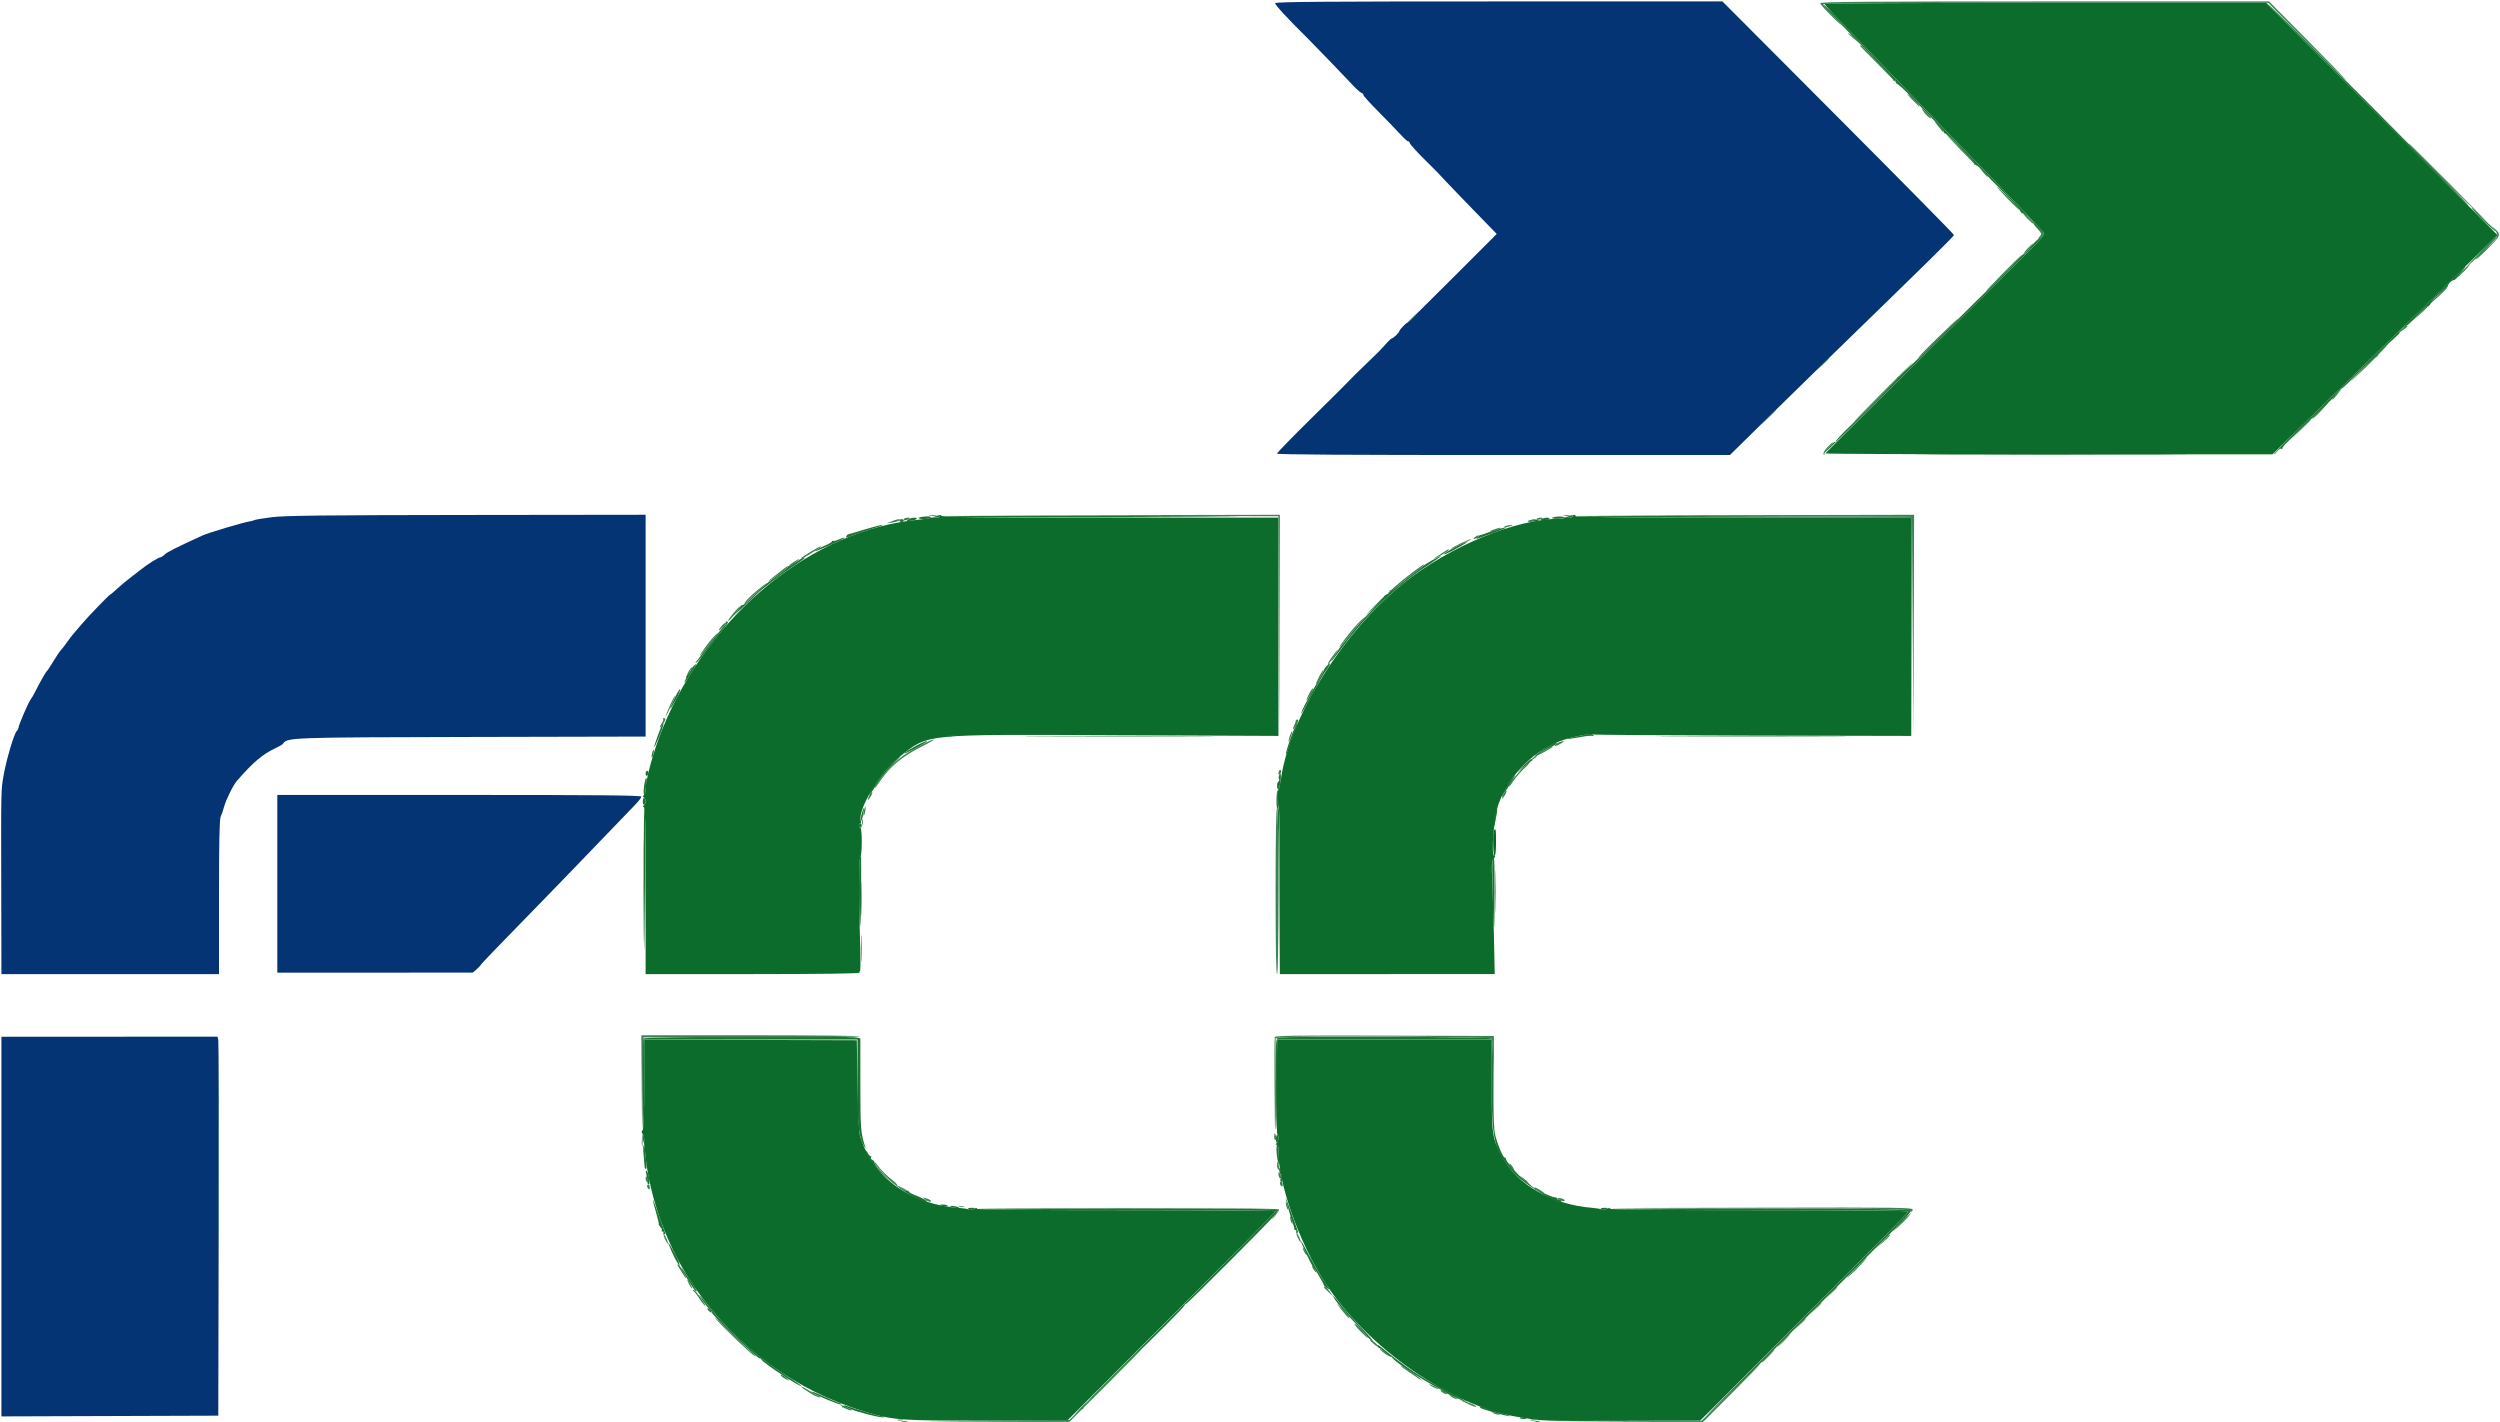 <svg id="svg" version="1.1" xmlns="http://www.w3.org/2000/svg" xmlns:xlink="http://www.w3.org/1999/xlink" width="400" height="227.5" viewBox="0, 0, 400,227.5"><g id="svgg"><path id="path0" d="M204.037 0.512 C 203.958 0.744,206.036 2.997,209.283 6.197 C 210.201 7.103,214.433 11.494,216.650 13.842 C 217.110 14.329,217.648 14.790,217.846 14.866 C 218.045 14.942,218.180 15.092,218.148 15.199 C 218.115 15.306,219.215 16.524,220.592 17.905 C 221.968 19.287,223.566 20.941,224.142 21.580 C 224.719 22.220,225.247 22.687,225.316 22.617 C 225.385 22.548,225.502 22.681,225.575 22.912 C 225.649 23.143,226.785 24.393,228.099 25.689 C 229.414 26.984,230.489 28.073,230.489 28.107 C 230.489 28.160,236.053 33.939,238.682 36.616 L 239.479 37.429 232.370 44.539 C 228.460 48.450,225.214 51.650,225.155 51.650 C 224.976 51.650,223.891 52.796,223.891 52.985 C 223.891 53.203,222.901 54.152,222.675 54.152 C 222.585 54.152,222.182 54.527,221.779 54.985 C 220.856 56.034,220.539 56.353,218.187 58.608 C 217.132 59.619,216.064 60.677,215.813 60.959 C 215.563 61.240,212.875 63.915,209.841 66.903 C 206.806 69.890,204.323 72.442,204.323 72.572 C 204.323 72.737,215.530 72.809,240.557 72.805 L 276.792 72.801 281.352 68.312 C 283.861 65.843,288.007 61.786,290.567 59.296 C 310.004 40.394,312.628 37.812,312.628 37.589 C 312.628 37.476,304.295 29.024,294.109 18.806 L 275.591 0.228 239.862 0.228 C 211.482 0.228,204.114 0.286,204.037 0.512 M43.572 82.742 C 42.196 82.914,40.916 83.123,40.728 83.206 C 40.540 83.290,40.233 83.380,40.046 83.407 C 38.947 83.564,33.364 85.230,32.309 85.715 C 27.997 87.698,26.818 88.293,26.363 88.717 C 26.082 88.978,25.741 89.192,25.604 89.192 C 25.339 89.192,23.401 90.411,22.639 91.057 C 22.389 91.269,21.649 91.838,20.996 92.322 C 20.342 92.806,19.350 93.631,18.791 94.155 C 18.232 94.679,17.722 95.108,17.659 95.108 C 17.508 95.108,13.897 98.855,13.053 99.886 C 12.695 100.324,12.168 100.939,11.883 101.251 C 11.598 101.564,11.086 102.226,10.745 102.723 C 10.404 103.219,9.965 103.789,9.769 103.989 C 9.573 104.189,9.016 105.012,8.531 105.817 C 8.047 106.622,7.578 107.332,7.489 107.395 C 7.320 107.514,6.400 109.135,5.616 110.694 C 5.364 111.195,5.035 111.758,4.884 111.945 C 4.550 112.361,2.958 116.070,2.958 116.432 C 2.958 116.575,2.821 116.828,2.654 116.995 C 2.245 117.404,1.006 121.607,0.587 124.005 C 0.156 126.475,0.166 126.002,0.199 142.150 L 0.228 155.859 17.634 155.859 L 35.040 155.859 35.040 143.587 C 35.040 134.758,35.114 131.135,35.305 130.675 C 35.619 129.917,35.596 129.984,35.835 129.130 C 36.187 127.875,37.303 125.629,37.937 124.901 C 40.485 121.976,42.022 120.670,44.022 119.731 C 44.645 119.439,45.208 119.114,45.274 119.010 C 45.912 117.993,46.267 117.981,75.597 117.914 L 103.299 117.851 103.299 100.106 L 103.299 82.361 74.687 82.396 C 51.968 82.423,45.560 82.494,43.572 82.742 M44.369 141.411 L 44.369 155.631 60.011 155.624 L 75.654 155.617 76.280 155.066 C 76.624 154.763,76.906 154.464,76.906 154.401 C 76.906 154.300,79.885 151.207,87.031 143.890 C 88.282 142.609,90.228 140.602,91.354 139.430 C 94.953 135.685,100.582 129.840,101.616 128.774 C 102.166 128.207,102.617 127.618,102.617 127.466 C 102.617 127.251,96.177 127.190,73.493 127.190 L 44.369 127.190 44.369 141.411 M0.228 196.253 L 0.228 226.624 17.577 226.566 L 34.926 226.507 34.988 196.701 C 35.023 180.307,34.995 166.663,34.927 166.380 L 34.802 165.865 17.515 165.873 L 0.228 165.881 0.228 196.253 " stroke="none" fill="#043474" fill-rule="evenodd"></path><path id="path1" d="M291.923 0.610 C 291.923 0.772,293.413 2.352,298.966 8.077 C 300.786 9.954,304.938 14.255,308.191 17.634 C 311.445 21.013,314.670 24.352,315.358 25.054 C 319.621 29.405,326.670 36.768,326.937 37.146 C 327.231 37.564,326.919 37.925,322.386 42.406 C 311.384 53.284,292.151 72.397,292.062 72.542 C 292.009 72.627,308.082 72.696,327.780 72.696 L 363.594 72.696 367.203 69.170 C 369.188 67.230,374.077 62.469,378.068 58.590 C 382.059 54.712,387.321 49.590,389.761 47.208 C 392.201 44.827,395.414 41.694,396.900 40.246 L 399.602 37.614 381.101 19.034 L 362.601 0.455 327.262 0.455 C 307.825 0.455,291.923 0.525,291.923 0.610 M150.398 82.565 C 150.398 82.742,150.154 82.836,149.772 82.806 C 149.428 82.778,148.993 82.814,148.805 82.884 C 148.618 82.954,147.799 83.074,146.985 83.150 C 130.054 84.730,113.582 98.144,106.039 116.495 C 104.564 120.083,103.229 124.960,103.268 126.614 C 103.274 126.861,103.155 127.150,103.004 127.257 C 102.792 127.408,102.794 127.478,103.015 127.568 C 103.384 127.717,103.384 128.705,103.015 128.878 C 102.787 128.984,102.787 129.037,103.015 129.143 C 103.238 129.247,103.299 132.157,103.299 142.570 L 103.299 155.864 120.488 155.856 C 131.600 155.851,137.628 155.769,137.539 155.626 C 137.464 155.504,137.485 155.404,137.586 155.404 C 137.687 155.404,137.705 153.536,137.626 151.252 C 137.389 144.428,137.405 137.243,137.656 137.088 C 137.783 137.009,137.884 135.948,137.884 134.685 C 137.884 133.329,137.793 132.423,137.656 132.423 C 137.531 132.423,137.429 132.270,137.429 132.082 C 137.429 131.894,137.528 131.741,137.649 131.741 C 137.771 131.741,137.812 131.589,137.740 131.404 C 137.095 129.722,140.776 123.564,143.892 121.113 C 148.656 117.365,147.342 117.497,178.555 117.634 L 204.551 117.747 204.551 100.284 L 204.551 82.821 177.747 82.821 C 157.204 82.821,150.880 82.758,150.671 82.548 C 150.459 82.336,150.398 82.340,150.398 82.565 M251.650 82.620 C 251.650 82.772,251.377 82.833,250.967 82.773 C 250.592 82.718,250.284 82.747,250.284 82.838 C 250.284 82.929,249.947 83.003,249.535 83.003 C 242.574 83.003,231.967 87.380,224.594 93.295 C 214.988 101.000,206.505 114.459,204.986 124.403 C 204.828 125.435,204.640 126.280,204.568 126.280 C 204.380 126.280,204.428 129.191,204.619 129.382 C 204.706 129.469,204.778 135.464,204.778 142.703 L 204.778 155.864 221.967 155.856 L 239.156 155.848 239.042 150.336 C 238.979 147.304,238.857 143.233,238.771 141.289 C 238.631 138.124,238.656 137.713,239.005 137.364 C 239.239 137.131,239.287 136.974,239.126 136.974 C 238.505 136.974,239.004 130.704,239.796 128.557 C 241.535 123.845,245.699 119.794,250.296 118.344 C 252.046 117.792,254.534 117.334,254.821 117.511 C 254.933 117.581,266.450 117.662,280.414 117.693 L 305.802 117.747 305.802 100.284 L 305.802 82.821 278.953 82.821 C 261.206 82.821,252.105 82.744,252.105 82.594 C 252.105 82.469,252.002 82.366,251.877 82.366 C 251.752 82.366,251.650 82.480,251.650 82.620 M103.072 173.451 C 103.072 178.539,102.997 180.644,102.808 180.832 C 102.609 181.032,102.613 181.178,102.827 181.435 C 102.982 181.622,103.089 182.061,103.066 182.412 C 103.043 182.762,103.044 183.100,103.070 183.163 C 103.096 183.225,103.158 183.737,103.208 184.300 C 103.867 191.734,106.936 200.014,111.347 206.257 C 118.007 215.683,127.443 222.550,138.227 225.821 C 142.929 227.247,143.796 227.312,158.020 227.304 L 170.762 227.297 187.429 210.635 C 196.596 201.470,204.096 193.895,204.096 193.800 C 204.096 193.706,193.345 193.629,180.205 193.629 C 163.888 193.629,156.314 193.554,156.314 193.394 C 156.314 193.237,156.156 193.243,155.841 193.411 C 155.581 193.550,155.197 193.594,154.988 193.507 C 154.779 193.421,154.198 193.324,153.697 193.292 C 145.778 192.780,139.796 188.540,137.638 181.911 C 137.433 181.280,137.303 178.767,137.215 173.720 L 137.088 166.439 120.080 166.386 L 103.072 166.334 103.072 173.451 M204.278 173.894 C 204.240 178.053,204.286 181.490,204.380 181.532 C 204.649 181.652,204.579 182.588,204.278 182.890 C 204.065 183.102,204.066 183.163,204.281 183.163 C 204.436 183.163,204.550 183.439,204.539 183.788 C 204.384 188.971,207.766 198.671,212.014 205.227 C 218.774 215.660,232.171 224.984,242.890 226.718 C 247.146 227.407,246.149 227.371,260.303 227.334 L 272.028 227.304 288.687 210.696 C 297.850 201.561,305.347 193.984,305.347 193.858 C 305.347 193.706,297.389 193.629,281.583 193.629 C 265.944 193.629,257.772 193.551,257.679 193.401 C 257.586 193.250,257.382 193.256,257.079 193.418 C 256.826 193.554,256.449 193.592,256.239 193.503 C 256.030 193.414,255.425 193.308,254.894 193.268 C 248.369 192.772,242.738 189.585,240.311 185.015 C 238.735 182.048,238.680 181.664,238.680 173.616 L 238.680 166.331 221.513 166.331 L 204.346 166.331 204.278 173.894 " stroke="none" fill="#0c6c2b" fill-rule="evenodd"></path><path id="path2" d="M310.392 72.753 C 320.112 72.786,336.084 72.786,345.887 72.753 C 355.689 72.720,347.736 72.693,328.214 72.693 C 308.692 72.693,300.672 72.720,310.392 72.753 M166.382 117.804 C 173.359 117.838,184.775 117.838,191.752 117.804 C 198.729 117.771,193.020 117.744,179.067 117.744 C 165.114 117.744,159.406 117.771,166.382 117.804 M267.879 117.804 C 274.865 117.838,286.230 117.838,293.135 117.804 C 300.039 117.771,294.323 117.744,280.432 117.744 C 266.542 117.744,260.892 117.771,267.879 117.804 M239.060 132.802 C 238.811 133.051,238.883 136.974,239.135 136.974 C 239.271 136.974,239.363 136.102,239.363 134.812 C 239.363 132.650,239.343 132.519,239.060 132.802 M137.748 151.763 C 137.748 153.703,137.783 154.497,137.826 153.527 C 137.868 152.557,137.868 150.970,137.826 150.000 C 137.783 149.030,137.748 149.824,137.748 151.763 " stroke="none" fill="#0c6424" fill-rule="evenodd"></path><path id="path3" d="M291.695 0.706 C 291.695 0.824,292.181 1.420,292.776 2.031 C 299.534 8.978,302.948 12.597,302.901 12.766 C 302.870 12.878,302.972 12.944,303.129 12.912 C 303.285 12.881,303.387 12.984,303.356 13.140 C 303.325 13.296,303.379 13.399,303.476 13.367 C 303.573 13.336,304.349 14.027,305.201 14.903 C 306.052 15.779,307.713 17.482,308.892 18.687 C 310.071 19.891,311.035 20.992,311.035 21.133 C 311.035 21.273,311.112 21.367,311.206 21.342 C 311.502 21.263,316.055 26.075,315.873 26.275 C 315.778 26.381,315.807 26.406,315.938 26.332 C 316.069 26.257,316.581 26.643,317.075 27.188 C 317.570 27.733,319.125 29.330,320.531 30.737 C 321.937 32.143,323.147 33.482,323.220 33.712 C 323.293 33.942,323.479 34.130,323.634 34.130 C 323.925 34.130,325.370 35.509,325.370 35.787 C 325.370 35.873,325.754 36.308,326.223 36.754 C 327.024 37.515,327.050 37.581,326.648 37.838 C 326.040 38.226,325.272 38.995,324.557 39.933 C 324.218 40.377,323.893 40.693,323.835 40.635 C 323.777 40.576,323.254 41.066,322.672 41.722 C 322.091 42.378,320.660 43.831,319.493 44.950 C 318.325 46.069,314.336 50.006,310.629 53.697 C 306.921 57.389,303.806 60.384,303.707 60.353 C 303.608 60.321,303.552 60.374,303.584 60.470 C 303.640 60.640,299.965 64.373,295.838 68.338 C 294.686 69.445,293.743 70.461,293.743 70.595 C 293.743 70.728,293.683 70.779,293.611 70.706 C 293.472 70.567,291.923 72.177,291.923 72.460 C 291.923 72.550,297.682 66.907,304.721 59.920 C 311.761 52.933,319.710 45.052,322.386 42.406 C 326.919 37.925,327.231 37.564,326.937 37.146 C 326.670 36.768,319.621 29.405,315.358 25.054 C 314.670 24.352,311.445 21.013,308.191 17.634 C 304.938 14.255,300.784 9.954,298.961 8.077 C 297.138 6.200,294.757 3.726,293.671 2.578 C 292.584 1.431,291.695 0.589,291.695 0.706 M375.535 13.481 C 390.453 28.509,394.994 33.027,394.994 32.839 C 394.994 32.558,362.993 0.455,362.712 0.455 C 362.653 0.455,368.423 6.317,375.535 13.481 M396.416 34.371 C 397.995 35.993,399.817 37.608,399.090 36.742 C 398.777 36.370,398.400 35.987,398.253 35.891 C 398.105 35.796,397.448 35.156,396.792 34.469 C 396.136 33.782,395.531 33.220,395.447 33.220 C 395.363 33.220,395.799 33.738,396.416 34.371 M397.156 40.046 C 395.784 41.422,394.727 42.548,394.807 42.548 C 394.966 42.548,399.005 38.597,399.517 37.941 C 400.201 37.065,399.536 37.658,397.156 40.046 M389.874 47.044 C 387.370 49.515,383.216 53.584,380.642 56.086 C 378.068 58.589,373.230 63.295,369.892 66.543 C 366.554 69.791,363.823 72.543,363.823 72.660 C 363.823 72.776,364.036 72.601,364.296 72.270 C 364.556 71.939,364.863 71.726,364.978 71.797 C 365.094 71.869,365.188 71.838,365.188 71.729 C 365.188 71.620,365.380 71.332,365.616 71.090 C 365.962 70.733,371.770 65.133,372.871 64.095 C 373.029 63.945,373.478 63.435,373.868 62.962 C 374.258 62.488,374.615 62.139,374.662 62.185 C 374.708 62.232,375.939 61.062,377.398 59.585 C 378.856 58.109,380.161 56.964,380.298 57.042 C 380.434 57.120,380.470 57.099,380.376 56.996 C 380.213 56.816,381.059 55.922,383.124 54.096 C 383.654 53.626,384.016 53.242,383.927 53.242 C 383.838 53.242,384.006 52.986,384.300 52.673 C 384.594 52.361,384.931 52.105,385.048 52.105 C 385.166 52.105,385.925 51.388,386.737 50.512 C 387.548 49.636,388.300 48.974,388.408 49.040 C 388.516 49.107,388.762 48.857,388.954 48.485 C 389.146 48.113,389.877 47.342,390.577 46.771 C 391.278 46.201,391.774 45.734,391.681 45.734 C 391.587 45.734,391.696 45.529,391.923 45.279 C 392.149 45.028,392.453 44.824,392.598 44.824 C 392.830 44.824,393.196 44.414,394.268 42.954 C 394.849 42.161,394.373 42.605,389.874 47.044 M149.716 82.594 L 149.147 82.776 149.772 82.799 C 150.117 82.811,150.398 82.719,150.398 82.594 C 150.398 82.469,150.373 82.377,150.341 82.389 C 150.310 82.401,150.028 82.494,149.716 82.594 M150.775 82.651 C 150.833 82.745,162.982 82.797,177.772 82.768 C 192.563 82.738,201.286 82.687,197.156 82.654 C 177.693 82.500,150.680 82.498,150.775 82.651 M250.967 82.594 L 250.398 82.776 251.024 82.799 C 251.368 82.811,251.650 82.719,251.650 82.594 C 251.650 82.469,251.624 82.377,251.593 82.389 C 251.561 82.401,251.280 82.494,250.967 82.594 M252.105 82.651 C 252.105 82.745,264.186 82.821,278.952 82.821 L 305.799 82.821 305.860 100.284 L 305.920 117.747 305.918 100.228 L 305.916 82.708 279.010 82.594 C 264.212 82.531,252.105 82.557,252.105 82.651 M146.985 82.878 C 146.985 83.142,148.759 83.080,148.926 82.811 C 149.022 82.655,148.712 82.596,148.029 82.640 C 147.455 82.677,146.985 82.784,146.985 82.878 M248.321 82.870 C 248.265 82.960,248.684 83.023,249.252 83.012 C 249.820 83.001,250.284 82.899,250.284 82.787 C 250.284 82.551,248.472 82.627,248.321 82.870 M145.299 83.120 C 144.940 83.382,144.990 83.406,145.713 83.322 C 146.165 83.269,146.591 83.135,146.659 83.024 C 146.854 82.709,145.755 82.786,145.299 83.120 M246.644 83.049 C 246.384 83.217,246.476 83.270,247.029 83.273 C 247.428 83.275,247.818 83.174,247.895 83.049 C 248.076 82.757,247.095 82.757,246.644 83.049 M143.914 83.276 C 143.836 83.402,143.990 83.504,144.255 83.504 C 144.520 83.504,144.673 83.402,144.596 83.276 C 144.519 83.151,144.365 83.049,144.255 83.049 C 144.144 83.049,143.991 83.151,143.914 83.276 M245.279 83.275 C 245.691 83.543,246.189 83.571,246.189 83.326 C 246.189 83.228,245.907 83.127,245.563 83.101 C 245.084 83.065,245.017 83.105,245.279 83.275 M138.339 84.715 C 137.025 85.119,135.850 85.465,135.728 85.484 C 135.495 85.519,135.252 86.007,135.467 86.007 C 135.536 86.007,136.129 85.795,136.785 85.536 C 137.442 85.278,138.802 84.822,139.808 84.525 C 140.815 84.227,141.433 83.982,141.183 83.982 C 140.933 83.981,139.653 84.311,138.339 84.715 M239.022 84.895 C 238.271 85.134,237.503 85.396,237.315 85.477 C 237.127 85.558,236.923 85.618,236.860 85.610 C 236.797 85.602,236.596 85.759,236.412 85.958 C 236.114 86.282,236.126 86.302,236.526 86.143 C 236.772 86.046,237.844 85.657,238.908 85.280 C 241.638 84.312,241.720 84.035,239.022 84.895 M134.130 86.345 C 133.754 86.510,133.370 86.598,133.276 86.540 C 133.183 86.482,133.106 86.525,133.106 86.634 C 133.106 86.744,132.549 87.064,131.869 87.346 C 131.189 87.628,130.512 88.004,130.363 88.183 C 130.155 88.434,134.727 86.425,135.135 86.086 C 135.341 85.914,134.776 86.060,134.130 86.345 M233.199 87.344 C 232.499 87.685,231.629 88.193,231.265 88.474 C 230.495 89.067,231.904 88.431,233.902 87.283 C 235.235 86.517,234.822 86.553,233.199 87.344 M229.124 89.658 C 228.436 90.035,227.770 90.468,227.645 90.621 C 227.520 90.774,226.906 91.252,226.280 91.683 C 225.654 92.114,224.589 92.955,223.912 93.551 C 223.235 94.148,222.580 94.573,222.455 94.495 C 222.330 94.418,222.292 94.458,222.370 94.585 C 222.448 94.711,222.259 94.929,221.950 95.070 C 221.641 95.211,221.387 95.405,221.387 95.501 C 221.386 95.598,220.439 96.657,219.282 97.855 C 218.125 99.054,216.752 100.599,216.232 101.289 C 215.711 101.979,215.143 102.688,214.969 102.865 C 214.650 103.189,213.430 104.947,213.088 105.575 C 212.755 106.186,213.303 105.530,214.797 103.527 C 218.694 98.304,223.530 93.673,228.441 90.462 C 230.998 88.790,231.249 88.495,229.124 89.658 M127.454 89.875 C 126.935 90.250,126.408 90.557,126.282 90.557 C 126.156 90.557,126.052 90.643,126.052 90.748 C 126.052 90.853,125.321 91.441,124.428 92.056 C 122.830 93.155,122.350 93.566,119.966 95.875 C 119.309 96.511,118.771 96.934,118.771 96.815 C 118.771 96.697,118.602 96.853,118.395 97.162 C 118.188 97.472,117.753 98.032,117.428 98.407 C 116.992 98.911,120.555 95.637,121.274 94.873 C 121.745 94.373,125.137 91.788,126.621 90.799 C 128.698 89.415,128.976 89.192,128.635 89.192 C 128.503 89.192,127.972 89.499,127.454 89.875 M116.145 99.643 C 116.217 99.759,116.177 99.916,116.056 99.991 C 115.754 100.177,113.358 103.160,112.393 104.551 C 111.959 105.176,111.502 105.764,111.377 105.855 C 111.227 105.966,111.229 106.024,111.385 106.026 C 111.514 106.028,112.156 105.280,112.812 104.364 C 113.467 103.447,114.562 102.040,115.246 101.235 C 116.509 99.750,116.687 99.431,116.255 99.431 C 116.123 99.431,116.073 99.526,116.145 99.643 M212.296 106.528 C 212.040 106.801,211.832 107.103,211.832 107.198 C 211.832 107.293,211.158 108.528,210.334 109.942 C 208.957 112.307,208.188 113.833,208.193 114.192 C 208.194 114.270,208.973 112.901,209.925 111.149 C 210.877 109.397,211.779 107.810,211.929 107.622 C 212.880 106.432,213.159 105.601,212.296 106.528 M110.938 106.615 C 110.741 106.811,110.580 107.048,110.580 107.141 C 110.580 107.233,110.371 107.533,110.116 107.807 C 109.861 108.081,109.711 108.305,109.783 108.305 C 109.855 108.305,109.804 108.510,109.670 108.760 C 109.278 109.493,109.583 109.282,110.083 108.476 C 110.335 108.069,110.753 107.403,111.012 106.997 C 111.525 106.192,111.498 106.054,110.938 106.615 M107.903 111.774 C 106.942 113.849,107.057 113.931,108.143 111.946 C 108.612 111.088,108.918 110.336,108.821 110.277 C 108.725 110.218,108.312 110.891,107.903 111.774 M207.381 115.539 C 207.473 115.701,207.401 116.059,207.222 116.335 C 206.834 116.933,205.599 120.578,205.738 120.717 C 205.791 120.770,206.019 120.226,206.245 119.508 C 206.471 118.790,206.901 117.647,207.201 116.968 C 207.614 116.034,207.682 115.673,207.480 115.489 C 207.286 115.310,207.259 115.324,207.381 115.539 M105.933 116.012 C 105.669 116.441,104.664 119.235,104.674 119.516 C 104.680 119.670,105.037 118.933,105.469 117.878 C 106.149 116.216,106.380 115.290,105.933 116.012 M151.877 117.634 L 151.195 117.807 151.877 117.818 C 152.253 117.824,152.765 117.741,153.015 117.634 L 153.470 117.438 153.015 117.449 C 152.765 117.455,152.253 117.538,151.877 117.634 M253.584 117.558 C 253.333 117.612,252.583 117.763,251.916 117.893 C 251.249 118.022,250.744 118.169,250.794 118.219 C 250.844 118.269,251.693 118.155,252.681 117.966 C 253.670 117.777,254.615 117.675,254.782 117.739 C 254.949 117.803,255.024 117.755,254.947 117.631 C 254.806 117.402,254.400 117.380,253.584 117.558 M146.535 119.348 C 145.725 119.785,144.906 120.303,144.715 120.500 C 144.394 120.831,146.985 119.527,148.003 118.845 C 148.873 118.261,147.991 118.564,146.535 119.348 M247.668 119.447 C 246.323 120.241,245.259 121.084,245.715 120.995 C 245.892 120.961,246.235 120.743,246.477 120.512 C 246.719 120.280,247.364 119.893,247.909 119.652 C 248.454 119.411,248.962 119.114,249.037 118.992 C 249.273 118.610,248.844 118.753,247.668 119.447 M104.339 120.494 C 104.256 120.828,104.231 121.144,104.285 121.198 C 104.338 121.251,104.451 121.023,104.534 120.689 C 104.618 120.356,104.643 120.039,104.589 119.985 C 104.535 119.932,104.423 120.161,104.339 120.494 M142.617 122.241 C 141.361 123.481,139.022 126.620,139.022 127.066 C 139.022 127.365,139.610 126.614,140.261 125.484 C 140.622 124.858,141.686 123.552,142.625 122.582 C 144.667 120.475,144.661 120.223,142.617 122.241 M243.668 122.582 C 242.502 123.800,242.491 123.821,243.473 122.970 C 244.045 122.475,244.704 121.961,244.939 121.827 C 245.189 121.684,245.270 121.523,245.134 121.439 C 245.006 121.360,244.346 121.874,243.668 122.582 M103.299 123.790 C 103.299 124.048,103.402 124.196,103.527 124.118 C 103.652 124.041,103.754 123.830,103.754 123.650 C 103.754 123.469,103.652 123.322,103.527 123.322 C 103.402 123.322,103.299 123.533,103.299 123.790 M204.650 124.075 C 204.573 124.274,204.572 124.538,204.648 124.661 C 204.724 124.783,204.682 124.948,204.554 125.026 C 204.272 125.200,204.244 126.280,204.521 126.280 C 204.630 126.280,204.789 125.756,204.874 125.116 C 205.029 123.948,204.910 123.396,204.650 124.075 M241.619 124.972 C 240.721 126.205,240.203 127.196,240.370 127.363 C 240.442 127.435,240.501 127.381,240.501 127.244 C 240.501 127.107,240.629 126.860,240.785 126.694 C 241.159 126.299,242.559 124.005,242.427 124.005 C 242.370 124.005,242.007 124.440,241.619 124.972 M103.197 124.945 C 102.953 126.007,102.911 127.190,103.117 127.190 C 103.233 127.190,103.305 127.011,103.276 126.792 C 103.248 126.573,103.305 126.005,103.403 125.530 C 103.595 124.599,103.403 124.052,103.197 124.945 M204.290 126.906 C 204.186 128.161,204.219 129.155,204.372 129.373 C 204.468 129.509,204.574 135.550,204.608 142.797 L 204.668 155.973 204.723 142.732 C 204.753 135.450,204.694 129.440,204.591 129.377 C 204.488 129.313,204.431 128.641,204.465 127.884 C 204.518 126.668,204.376 125.871,204.290 126.906 M102.844 128.214 C 102.844 128.527,102.947 128.783,103.072 128.783 C 103.197 128.783,103.299 128.527,103.299 128.214 C 103.299 127.901,103.197 127.645,103.072 127.645 C 102.947 127.645,102.844 127.901,102.844 128.214 M103.015 137.827 C 103.047 142.551,103.100 148.567,103.134 151.195 C 103.167 153.823,103.218 149.957,103.247 142.605 C 103.276 135.253,103.222 129.238,103.129 129.238 C 103.035 129.238,102.984 133.103,103.015 137.827 M137.886 130.142 C 137.745 130.664,137.672 131.212,137.723 131.359 C 137.774 131.506,137.926 131.116,138.061 130.492 C 138.364 129.095,138.236 128.841,137.886 130.142 M239.268 130.091 C 239.014 131.309,238.866 132.535,238.988 132.416 C 239.056 132.350,239.170 131.940,239.241 131.506 C 239.312 131.072,239.428 130.435,239.499 130.091 C 239.569 129.747,239.575 129.465,239.513 129.465 C 239.450 129.465,239.340 129.747,239.268 130.091 M137.429 132.082 C 137.429 132.270,137.531 132.423,137.656 132.423 C 137.782 132.423,137.884 132.270,137.884 132.082 C 137.884 131.894,137.782 131.741,137.656 131.741 C 137.531 131.741,137.429 131.894,137.429 132.082 M137.581 137.126 C 137.370 137.336,137.389 148.072,137.600 148.200 C 137.693 148.257,137.779 145.755,137.789 142.639 C 137.799 139.523,137.791 136.974,137.770 136.974 C 137.749 136.974,137.664 137.042,137.581 137.126 M238.805 137.597 C 238.655 137.987,238.888 148.148,239.051 148.331 C 239.098 148.384,239.135 145.901,239.135 142.814 C 239.135 137.284,239.106 136.813,238.805 137.597 M102.955 166.155 C 102.775 166.652,102.723 180.849,102.901 180.739 C 102.995 180.681,103.072 177.414,103.072 173.479 L 103.072 166.325 120.137 166.325 L 137.201 166.325 137.201 173.175 C 137.201 180.252,137.368 181.862,138.259 183.384 C 138.469 183.743,138.538 183.788,138.442 183.504 C 137.722 181.373,137.662 180.604,137.659 173.462 L 137.656 166.151 137.144 166.014 C 136.045 165.719,103.063 165.855,102.955 166.155 M204.500 166.026 C 204.141 166.120,204.102 166.745,204.045 173.487 C 204.010 177.533,204.059 180.797,204.152 180.739 C 204.246 180.681,204.323 177.414,204.323 173.479 L 204.323 166.325 221.502 166.325 L 238.680 166.325 238.680 173.614 C 238.680 182.576,239.067 184.138,242.139 187.585 C 243.997 189.670,250.677 193.592,249.713 192.033 C 249.635 191.906,249.475 191.860,249.359 191.932 C 249.242 192.004,249.147 191.955,249.147 191.822 C 249.147 191.690,249.003 191.581,248.827 191.581 C 248.285 191.581,245.568 190.278,245.068 189.778 C 244.809 189.519,244.519 189.280,244.425 189.249 C 244.332 189.218,244.283 189.108,244.317 189.005 C 244.352 188.902,244.288 188.874,244.177 188.943 C 243.893 189.118,240.956 185.930,240.956 185.448 C 240.956 185.317,240.866 185.210,240.756 185.210 C 240.482 185.210,239.590 183.090,239.225 181.570 C 239.010 180.678,238.922 178.323,238.916 173.367 C 238.910 168.274,238.835 166.343,238.635 166.143 C 238.368 165.877,205.499 165.764,204.500 166.026 M102.826 182.196 C 102.935 182.981,102.951 182.997,103.026 182.395 C 103.071 182.036,103.017 181.652,102.908 181.542 C 102.793 181.428,102.758 181.707,102.826 182.196 M204.145 182.257 C 204.135 182.634,204.221 182.884,204.338 182.812 C 204.603 182.648,204.620 181.570,204.358 181.570 C 204.252 181.570,204.156 181.879,204.145 182.257 M102.978 184.762 C 103.065 185.697,103.139 186.590,103.142 186.746 C 103.145 186.903,103.240 187.031,103.353 187.031 C 103.472 187.031,103.487 186.477,103.389 185.722 C 103.295 185.003,103.211 184.192,103.202 183.921 C 103.193 183.650,103.103 183.345,103.002 183.245 C 102.901 183.144,102.890 183.826,102.978 184.762 M204.257 184.430 C 204.308 185.128,204.448 185.921,204.569 186.194 C 204.729 186.557,204.753 186.385,204.658 185.552 C 204.586 184.926,204.535 184.133,204.543 183.788 C 204.551 183.444,204.469 183.163,204.361 183.163 C 204.252 183.163,204.206 183.733,204.257 184.430 M138.582 184.208 C 138.462 186.148,145.836 192.264,148.296 192.264 C 148.631 192.264,147.498 191.630,146.473 191.244 C 145.879 191.020,145.392 190.742,145.392 190.627 C 145.392 190.511,145.305 190.471,145.198 190.537 C 144.650 190.876,139.932 186.838,139.932 186.029 C 139.932 185.856,139.772 185.653,139.576 185.578 C 139.380 185.503,139.284 185.338,139.362 185.212 C 139.440 185.086,139.411 184.983,139.297 184.983 C 139.184 184.983,138.980 184.753,138.844 184.471 C 138.708 184.189,138.590 184.071,138.582 184.208 M204.669 187.283 C 204.800 187.963,205.006 188.118,205.006 187.537 C 205.006 187.273,204.909 186.998,204.790 186.924 C 204.670 186.850,204.617 187.010,204.669 187.283 M103.403 187.827 C 103.491 188.203,103.566 188.740,103.569 189.022 C 103.572 189.303,103.675 189.534,103.798 189.534 C 104.078 189.534,103.802 187.692,103.475 187.372 C 103.317 187.217,103.294 187.363,103.403 187.827 M204.937 188.485 C 204.844 188.722,204.821 188.970,204.887 189.035 C 205.094 189.243,205.277 188.903,205.190 188.471 C 205.110 188.075,205.098 188.075,204.937 188.485 M205.704 191.683 C 205.688 191.897,206.720 195.473,206.987 196.132 C 207.063 196.320,207.109 196.550,207.090 196.644 C 207.070 196.738,207.162 196.815,207.294 196.815 C 207.427 196.815,207.472 196.917,207.395 197.042 C 207.317 197.167,207.374 197.270,207.519 197.270 C 207.684 197.270,207.721 197.118,207.618 196.871 C 207.526 196.652,207.062 195.347,206.586 193.970 C 206.110 192.594,205.713 191.565,205.704 191.683 M104.445 191.934 C 104.440 192.066,104.681 193.013,104.979 194.039 C 105.277 195.065,105.466 195.904,105.399 195.904 C 105.332 195.904,105.446 196.092,105.654 196.321 C 105.861 196.550,105.962 196.806,105.878 196.890 C 105.795 196.974,105.852 197.042,106.005 197.042 C 106.158 197.042,106.221 197.144,106.143 197.270 C 106.066 197.395,106.122 197.497,106.268 197.497 C 106.433 197.497,106.470 197.347,106.365 197.099 C 106.272 196.880,105.804 195.575,105.325 194.198 C 104.845 192.821,104.449 191.803,104.445 191.934 M150.398 192.807 C 150.398 192.855,150.700 192.939,151.069 192.993 C 151.438 193.047,151.688 193.008,151.624 192.905 C 151.511 192.723,150.398 192.634,150.398 192.807 M152.010 193.028 C 152.062 193.072,152.463 193.174,152.901 193.255 C 153.461 193.358,153.596 193.335,153.356 193.177 C 153.048 192.975,151.784 192.835,152.010 193.028 M154.934 193.478 C 155.086 193.629,155.331 193.629,155.672 193.478 C 156.142 193.268,156.125 193.250,155.444 193.250 C 154.952 193.250,154.782 193.326,154.934 193.478 M156.314 193.458 C 156.314 193.552,167.065 193.629,180.205 193.629 C 193.345 193.629,204.096 193.706,204.096 193.799 C 204.096 193.893,196.596 201.493,187.429 210.689 C 178.262 219.885,171.280 226.922,171.913 226.327 C 172.546 225.732,173.152 225.324,173.258 225.421 C 173.365 225.518,173.388 225.486,173.310 225.349 C 173.179 225.118,174.541 223.582,174.759 223.716 C 174.813 223.750,174.835 223.737,174.807 223.689 C 174.764 223.613,181.185 217.203,183.080 215.431 C 183.438 215.096,183.834 214.709,183.959 214.573 C 184.084 214.436,185.390 213.136,186.860 211.683 C 188.330 210.230,189.534 208.952,189.534 208.843 C 189.534 208.735,189.625 208.646,189.737 208.646 C 189.964 208.646,203.223 195.365,204.056 194.303 C 204.453 193.797,204.510 193.600,204.284 193.515 C 203.788 193.329,156.314 193.273,156.314 193.458 M256.185 193.478 C 256.337 193.629,256.583 193.629,256.923 193.478 C 257.394 193.268,257.376 193.250,256.695 193.250 C 256.203 193.250,256.033 193.326,256.185 193.478 M257.714 193.458 C 257.772 193.552,268.513 193.629,281.583 193.629 C 297.389 193.629,305.347 193.706,305.347 193.858 C 305.347 193.984,297.847 201.579,288.680 210.736 C 279.514 219.892,272.474 226.982,273.038 226.491 C 274.080 225.581,281.318 218.562,281.775 218.018 C 281.912 217.853,282.415 217.341,282.893 216.880 C 284.392 215.430,302.655 197.166,304.266 195.505 C 305.111 194.634,305.802 193.805,305.802 193.663 C 305.802 193.473,299.464 193.390,281.705 193.347 C 268.452 193.314,257.656 193.365,257.714 193.458 M208.191 198.682 C 208.191 198.908,209.820 202.385,209.981 202.502 C 210.189 202.653,211.832 205.448,211.832 205.650 C 211.832 205.736,212.047 205.941,212.310 206.105 C 212.858 206.447,212.890 206.516,211.588 204.551 C 211.133 203.862,210.217 202.275,209.553 201.024 C 208.307 198.674,208.191 198.474,208.191 198.682 M106.994 199.090 C 107.552 200.599,108.408 202.266,108.677 202.370 C 108.867 202.442,108.606 201.758,108.053 200.736 C 107.111 198.992,106.750 198.432,106.994 199.090 M109.027 202.846 C 109.273 203.607,110.975 206.366,111.339 206.593 C 111.616 206.766,111.446 206.383,110.869 205.537 C 110.372 204.807,109.737 203.851,109.459 203.413 C 109.181 202.975,108.987 202.720,109.027 202.846 M112.415 208.077 C 112.835 208.703,113.388 209.391,113.643 209.606 C 113.898 209.820,114.023 210.000,113.920 210.004 C 113.523 210.020,121.057 217.292,121.471 217.292 C 121.601 217.292,121.789 217.431,121.889 217.600 C 122.208 218.139,128.044 221.975,128.242 221.777 C 128.289 221.730,127.380 221.096,126.223 220.367 C 121.462 217.370,116.686 213.118,113.313 208.874 C 111.779 206.943,111.467 206.666,112.415 208.077 M213.578 207.907 C 214.040 208.643,215.448 210.268,217.275 212.173 C 217.996 212.924,218.678 213.692,218.792 213.879 C 218.906 214.067,219.255 214.361,219.568 214.534 C 219.881 214.706,219.208 213.887,218.074 212.713 C 216.939 211.540,215.418 209.838,214.692 208.931 C 213.320 207.215,212.907 206.835,213.578 207.907 M220.383 215.325 C 220.462 215.531,220.611 215.700,220.713 215.700 C 220.816 215.700,221.266 216.045,221.713 216.466 C 222.160 216.887,222.529 217.169,222.533 217.092 C 222.537 217.014,222.722 217.168,222.943 217.433 C 223.463 218.055,226.853 220.306,229.242 221.615 C 230.270 222.179,231.252 222.749,231.425 222.884 C 231.777 223.156,234.526 224.351,234.770 224.337 C 234.856 224.332,233.493 223.588,231.741 222.684 C 227.460 220.474,225.184 218.966,220.984 215.555 C 220.479 215.145,220.285 215.071,220.383 215.325 M129.855 222.728 C 130.406 223.194,134.463 224.885,134.629 224.718 C 134.686 224.661,134.495 224.541,134.204 224.451 C 133.913 224.361,132.702 223.841,131.513 223.295 C 130.324 222.749,129.578 222.494,129.855 222.728 M134.800 225.048 C 134.690 225.227,134.723 225.268,134.894 225.162 C 135.040 225.072,135.491 225.163,135.895 225.365 C 136.866 225.849,141.006 226.913,141.361 226.770 C 141.523 226.704,141.479 226.650,141.253 226.639 C 140.905 226.623,136.254 225.265,135.347 224.915 C 135.141 224.835,134.895 224.895,134.800 225.048 M236.776 225.188 C 236.617 225.347,240.981 226.616,241.638 226.603 C 241.884 226.597,238.870 225.588,236.955 225.034 C 236.944 225.031,236.864 225.100,236.776 225.188 M243.198 226.906 C 243.312 227.021,243.648 227.077,243.944 227.030 C 244.400 226.958,244.368 226.926,243.736 226.822 C 243.284 226.747,243.071 226.780,243.198 226.906 M143.629 227.233 C 143.848 227.290,144.206 227.290,144.425 227.233 C 144.644 227.176,144.465 227.129,144.027 227.129 C 143.589 227.129,143.410 227.176,143.629 227.233 M244.881 227.233 C 245.100 227.290,245.458 227.290,245.677 227.233 C 245.896 227.176,245.717 227.129,245.279 227.129 C 244.841 227.129,244.662 227.176,244.881 227.233 " stroke="none" fill="#1c7334" fill-rule="evenodd"></path><path id="path4" d="M291.240 0.517 C 291.240 0.676,292.182 1.725,293.333 2.849 C 295.274 4.745,294.801 4.077,292.644 1.877 C 292.122 1.345,291.695 0.807,291.695 0.682 C 291.695 0.532,303.748 0.455,327.316 0.455 L 362.937 0.455 369.323 6.883 C 372.835 10.418,375.571 13.106,375.402 12.856 C 375.234 12.605,372.385 9.662,369.073 6.314 L 363.049 0.228 327.145 0.228 C 298.259 0.228,291.240 0.284,291.240 0.517 M295.677 5.378 C 295.802 5.488,296.262 5.884,296.700 6.259 L 297.496 6.940 296.928 6.293 C 296.615 5.937,296.155 5.541,295.904 5.412 C 295.654 5.283,295.552 5.268,295.677 5.378 M297.630 7.379 C 300.333 10.161,303.790 13.621,304.116 13.872 C 304.355 14.056,303.223 12.827,301.601 11.142 C 297.828 7.223,297.887 7.281,297.696 7.281 C 297.608 7.281,297.578 7.325,297.630 7.379 M305.907 15.896 C 306.528 16.539,307.069 17.065,307.109 17.065 C 307.331 17.065,306.099 15.671,305.493 15.238 C 304.989 14.878,305.112 15.072,305.907 15.896 M307.850 17.975 C 308.118 18.351,308.560 18.773,308.833 18.913 C 309.148 19.075,309.001 18.826,308.429 18.230 C 307.364 17.119,307.184 17.040,307.850 17.975 M310.100 20.193 C 310.510 20.725,310.892 21.160,310.949 21.160 C 311.170 21.160,310.589 20.334,309.988 19.795 C 309.402 19.270,309.411 19.300,310.100 20.193 M311.434 21.498 C 311.706 21.969,316.283 26.683,316.377 26.589 C 316.424 26.542,315.293 25.311,313.863 23.853 C 312.434 22.396,311.341 21.336,311.434 21.498 M385.457 23.088 C 386.021 23.728,397.805 35.497,398.110 35.726 C 398.336 35.894,395.604 33.096,392.038 29.507 C 388.472 25.917,385.511 22.981,385.458 22.981 C 385.405 22.981,385.405 23.029,385.457 23.088 M317.175 27.419 C 318.081 28.510,318.158 28.581,317.910 28.098 C 317.781 27.846,317.436 27.437,317.143 27.189 C 316.629 26.754,316.630 26.762,317.175 27.419 M319.688 30.142 C 321.334 31.993,323.416 34.050,323.148 33.561 C 323.010 33.311,321.949 32.184,320.790 31.058 C 319.631 29.932,319.135 29.520,319.688 30.142 M324.403 35.002 C 324.872 35.482,325.300 35.838,325.354 35.795 C 325.485 35.689,323.966 34.130,323.732 34.130 C 323.632 34.130,323.933 34.522,324.403 35.002 M326.107 36.757 C 326.702 37.417,326.712 37.469,326.335 37.864 C 325.955 38.261,325.960 38.267,326.451 38.016 C 327.126 37.671,327.100 37.524,326.223 36.732 L 325.484 36.064 326.107 36.757 M399.151 36.817 C 399.904 37.739,399.768 38.023,397.715 39.808 C 396.969 40.457,396.241 41.211,396.098 41.484 C 395.956 41.756,396.782 41.039,397.935 39.888 C 400.193 37.636,400.230 37.523,399.062 36.516 C 398.627 36.141,398.642 36.192,399.151 36.817 M324.463 39.701 C 324.040 40.137,323.747 40.546,323.811 40.611 C 323.876 40.675,324.258 40.318,324.660 39.818 C 325.561 38.697,325.481 38.650,324.463 39.701 M320.247 43.954 C 318.497 45.728,317.423 46.879,317.861 46.512 C 318.753 45.764,321.214 43.324,322.658 41.758 C 324.512 39.747,323.385 40.774,320.247 43.954 M394.613 42.719 C 394.008 43.277,393.073 44.369,393.201 44.369 C 393.259 44.369,393.759 43.908,394.312 43.345 C 395.280 42.359,395.500 41.901,394.613 42.719 M390.144 47.165 C 389.433 47.826,388.851 48.437,388.851 48.521 C 388.851 48.605,389.465 48.094,390.216 47.385 C 390.967 46.676,391.581 46.066,391.581 46.029 C 391.581 45.859,391.353 46.040,390.144 47.165 M387.023 50.209 L 385.779 51.498 387.085 50.379 C 388.186 49.435,388.627 48.919,388.331 48.919 C 388.296 48.919,387.707 49.499,387.023 50.209 M225.810 51.024 L 225.142 51.763 225.882 51.095 C 226.288 50.728,226.621 50.395,226.621 50.356 C 226.621 50.180,226.433 50.335,225.810 51.024 M309.656 54.401 C 307.724 56.290,306.553 57.526,307.053 57.147 C 307.992 56.438,313.515 50.967,313.293 50.967 C 313.224 50.967,311.587 52.512,309.656 54.401 M384.283 52.714 L 383.732 53.323 384.471 52.812 C 385.217 52.297,385.367 52.105,385.023 52.105 C 384.919 52.105,384.587 52.379,384.283 52.714 M378.385 58.638 C 376.445 60.602,375.571 61.548,376.443 60.740 C 379.359 58.040,382.278 55.057,381.996 55.065 C 381.949 55.066,380.324 56.674,378.385 58.638 M291.571 58.305 L 290.671 59.272 291.638 58.372 C 292.170 57.878,292.605 57.443,292.605 57.405 C 292.605 57.233,292.407 57.406,291.571 58.305 M300.569 63.415 C 297.628 66.381,295.939 68.151,296.815 67.350 C 298.813 65.521,306.244 58.020,306.056 58.022 C 305.979 58.023,303.510 60.450,300.569 63.415 M373.857 62.920 C 373.204 63.664,373.035 63.936,373.227 63.936 C 373.269 63.936,373.632 63.527,374.034 63.026 C 374.939 61.901,374.817 61.828,373.857 62.920 M371.149 65.642 C 370.455 66.330,369.933 66.937,369.988 66.992 C 370.043 67.047,370.663 66.484,371.367 65.742 C 372.975 64.044,372.828 63.976,371.149 65.642 M282.814 66.837 L 281.570 68.146 282.878 66.902 C 283.598 66.218,284.187 65.629,284.187 65.594 C 284.187 65.425,283.969 65.622,282.814 66.837 M368.026 68.771 L 366.439 70.421 368.089 68.834 C 369.621 67.361,369.842 67.122,369.675 67.122 C 369.641 67.122,368.898 67.864,368.026 68.771 M292.397 71.539 C 291.983 71.966,291.699 72.452,291.765 72.620 C 291.860 72.857,291.891 72.852,291.905 72.593 C 291.915 72.412,292.250 71.925,292.650 71.513 C 293.050 71.100,293.326 70.762,293.263 70.762 C 293.201 70.762,292.811 71.112,292.397 71.539 M148.749 82.527 C 149.030 82.581,149.491 82.581,149.772 82.527 C 150.054 82.473,149.824 82.428,149.261 82.428 C 148.697 82.428,148.467 82.473,148.749 82.527 M177.757 82.537 L 204.548 82.596 204.608 100.285 L 204.667 117.975 204.723 100.171 L 204.778 82.366 177.873 82.422 L 150.967 82.478 177.757 82.537 M250.230 82.527 C 250.513 82.582,250.923 82.580,251.140 82.523 C 251.358 82.466,251.126 82.421,250.626 82.424 C 250.125 82.426,249.947 82.473,250.230 82.527 M279.067 82.592 L 305.916 82.708 306.032 100.341 L 306.148 117.975 306.202 100.171 L 306.257 82.366 279.238 82.422 L 252.218 82.477 279.067 82.592 M144.596 83.049 C 144.417 83.339,144.944 83.339,145.392 83.049 C 145.670 82.870,145.641 82.828,145.235 82.825 C 144.961 82.823,144.673 82.924,144.596 83.049 M245.855 83.037 C 245.781 83.157,245.941 83.210,246.214 83.158 C 246.893 83.027,247.049 82.821,246.468 82.821 C 246.204 82.821,245.928 82.918,245.855 83.037 M142.662 83.409 L 141.866 83.734 142.776 83.601 C 143.276 83.528,143.783 83.374,143.902 83.259 C 144.219 82.951,143.599 83.026,142.662 83.409 M244.575 83.294 C 244.342 83.442,244.425 83.498,244.881 83.500 C 245.560 83.504,245.682 83.393,245.201 83.208 C 245.033 83.144,244.752 83.182,244.575 83.294 M240.842 84.187 C 240.262 84.436,240.860 84.436,241.638 84.187 C 242.096 84.040,242.118 84.003,241.752 83.998 C 241.502 83.994,241.092 84.079,240.842 84.187 M238.908 84.755 C 238.470 84.924,238.265 85.062,238.453 85.062 C 238.641 85.062,239.152 84.924,239.590 84.755 C 240.028 84.587,240.233 84.449,240.046 84.449 C 239.858 84.449,239.346 84.587,238.908 84.755 M236.047 85.888 C 235.806 86.071,235.711 86.222,235.836 86.224 C 236.174 86.229,236.752 85.823,236.609 85.680 C 236.541 85.612,236.288 85.706,236.047 85.888 M233.556 87.014 C 231.476 88.034,231.765 88.054,233.928 87.039 C 234.853 86.605,235.504 86.247,235.377 86.243 C 235.249 86.238,234.430 86.585,233.556 87.014 M129.744 88.257 C 128.162 89.222,127.774 89.527,128.448 89.279 C 129.049 89.058,131.662 87.370,131.388 87.380 C 131.269 87.384,130.529 87.779,129.744 88.257 M230.801 88.457 C 229.068 89.603,229.005 89.666,230.209 89.048 C 230.868 88.710,231.520 88.297,231.659 88.130 C 232.020 87.695,231.861 87.755,230.801 88.457 M127.019 89.901 C 126.290 90.368,126.117 90.565,126.451 90.549 C 126.639 90.540,128.055 89.420,127.873 89.425 C 127.810 89.426,127.426 89.641,127.019 89.901 M225.971 91.602 C 224.213 92.894,221.402 95.364,222.184 94.930 C 222.435 94.791,223.320 94.083,224.153 93.357 C 224.985 92.631,226.082 91.780,226.590 91.468 C 227.268 91.050,228.146 90.162,227.695 90.351 C 227.667 90.362,226.892 90.925,225.971 91.602 M124.869 91.425 C 124.281 91.887,123.564 92.449,123.276 92.676 C 122.438 93.336,123.320 92.832,124.744 91.837 C 125.464 91.334,126.052 90.841,126.052 90.740 C 126.052 90.492,126.077 90.478,124.869 91.425 M121.106 94.495 C 120.325 95.145,119.464 95.984,119.192 96.359 C 118.889 96.779,119.174 96.589,119.930 95.866 C 120.607 95.219,121.519 94.377,121.957 93.995 C 123.272 92.849,122.631 93.225,121.106 94.495 M219.789 97.092 L 218.316 98.620 219.709 97.376 C 220.876 96.333,221.559 95.563,221.317 95.563 C 221.286 95.563,220.598 96.251,219.789 97.092 M117.425 98.009 C 116.916 98.604,116.499 99.192,116.499 99.317 C 116.498 99.541,117.181 98.792,118.107 97.554 C 118.858 96.549,118.433 96.833,117.425 98.009 M217.507 99.500 C 216.787 100.190,215.127 102.240,214.356 103.391 C 213.823 104.185,215.234 102.589,216.239 101.260 C 216.756 100.577,217.486 99.735,217.861 99.390 C 218.237 99.044,218.487 98.759,218.418 98.755 C 218.348 98.752,217.939 99.087,217.507 99.500 M115.542 100.057 C 114.849 100.864,114.854 101.118,115.551 100.469 C 115.945 100.102,116.268 99.769,116.268 99.730 C 116.268 99.518,115.839 99.711,115.542 100.057 M114.087 101.991 C 113.355 102.776,111.853 104.892,112.027 104.892 C 112.084 104.892,112.490 104.406,112.930 103.811 C 113.370 103.217,114.001 102.398,114.333 101.991 C 114.665 101.584,114.900 101.251,114.856 101.251 C 114.812 101.251,114.466 101.584,114.087 101.991 M213.105 105.119 C 212.655 105.745,212.374 106.257,212.481 106.257 C 212.587 106.257,212.992 105.745,213.381 105.119 C 213.770 104.494,214.051 103.982,214.005 103.982 C 213.959 103.982,213.554 104.494,213.105 105.119 M110.247 107.301 C 110.035 107.624,109.900 107.928,109.948 107.976 C 109.996 108.024,110.215 107.759,110.434 107.388 C 110.925 106.558,110.778 106.490,110.247 107.301 M211.047 108.282 C 210.723 108.920,210.503 109.443,210.557 109.443 C 210.723 109.443,211.845 107.332,211.736 107.224 C 211.680 107.168,211.370 107.644,211.047 108.282 M209.355 111.206 C 208.778 112.405,208.980 112.293,209.766 110.978 C 210.047 110.509,210.186 110.125,210.075 110.125 C 209.965 110.125,209.641 110.611,209.355 111.206 M107.200 112.852 C 106.807 113.732,106.491 114.528,106.499 114.621 C 106.508 114.714,106.867 114.031,107.298 113.105 C 107.730 112.178,108.045 111.382,107.999 111.336 C 107.953 111.290,107.593 111.972,107.200 112.852 M106.097 115.047 C 106.176 115.126,106.091 115.405,105.908 115.666 C 105.724 115.928,105.575 116.247,105.576 116.376 C 105.577 116.505,105.781 116.303,106.030 115.927 C 106.549 115.143,106.593 114.903,106.219 114.903 C 106.073 114.903,106.018 114.968,106.097 115.047 M207.329 115.301 C 207.356 115.395,207.245 115.711,207.083 116.004 C 206.922 116.296,206.841 116.587,206.904 116.650 C 207.011 116.757,207.736 115.541,207.736 115.256 C 207.736 115.187,207.634 115.131,207.509 115.131 C 207.383 115.131,207.303 115.208,207.329 115.301 M206.397 117.656 C 206.258 118.057,206.151 118.497,206.159 118.635 C 206.168 118.772,206.322 118.484,206.502 117.995 C 206.681 117.505,206.788 117.065,206.739 117.016 C 206.691 116.968,206.537 117.256,206.397 117.656 M147.757 119.023 C 144.711 120.630,144.014 121.125,142.409 122.821 C 140.976 124.335,139.693 126.052,139.995 126.052 C 140.044 126.052,140.463 125.501,140.927 124.828 C 142.407 122.678,144.474 120.959,147.242 119.573 C 148.623 118.882,149.605 118.316,149.425 118.316 C 149.245 118.316,148.494 118.634,147.757 119.023 M249.454 118.770 C 248.845 119.016,248.492 119.513,249.078 119.300 C 249.622 119.102,250.446 118.540,250.164 118.558 C 250.043 118.566,249.723 118.661,249.454 118.770 M247.156 120.038 C 245.831 120.832,245.928 120.987,247.270 120.219 C 248.562 119.479,248.598 119.453,248.331 119.456 C 248.217 119.457,247.688 119.719,247.156 120.038 M245.247 121.287 C 244.738 121.730,244.736 121.742,245.209 121.513 C 245.484 121.380,245.771 121.170,245.848 121.045 C 246.072 120.684,245.827 120.782,245.247 121.287 M243.358 123.162 C 242.342 124.226,241.216 125.825,241.481 125.825 C 241.534 125.825,241.866 125.390,242.218 124.858 C 242.570 124.326,243.326 123.460,243.898 122.933 C 244.469 122.406,244.841 121.971,244.723 121.966 C 244.605 121.961,243.990 122.499,243.358 123.162 M204.717 123.232 C 204.625 123.323,204.551 123.555,204.551 123.747 C 204.551 124.003,204.618 124.028,204.804 123.842 C 204.943 123.703,205.018 123.472,204.970 123.328 C 204.922 123.184,204.808 123.141,204.717 123.232 M240.529 127.106 C 240.147 127.944,240.330 127.994,240.810 127.183 C 241.029 126.811,241.117 126.507,241.005 126.507 C 240.893 126.507,240.678 126.777,240.529 127.106 M139.050 127.333 C 138.668 128.171,138.852 128.222,139.331 127.411 C 139.550 127.039,139.638 126.735,139.526 126.735 C 139.414 126.735,139.200 127.004,139.050 127.333 M138.225 129.693 C 138.139 130.086,138.116 130.455,138.174 130.513 C 138.232 130.571,138.344 130.292,138.424 129.892 C 138.504 129.492,138.528 129.123,138.476 129.071 C 138.424 129.020,138.312 129.300,138.225 129.693 M204.096 142.535 C 204.096 151.266,204.174 155.859,204.323 155.859 C 204.472 155.859,204.551 151.313,204.551 142.676 C 204.551 134.132,204.471 129.443,204.323 129.352 C 204.172 129.258,204.096 133.710,204.096 142.535 M102.951 142.662 C 102.951 149.983,102.980 152.978,103.015 149.317 C 103.050 145.657,103.050 139.667,103.015 136.007 C 102.980 132.346,102.951 135.341,102.951 142.662 M137.937 131.513 C 137.937 131.951,137.984 132.130,138.041 131.911 C 138.098 131.692,138.098 131.334,138.041 131.115 C 137.984 130.896,137.937 131.075,137.937 131.513 M239.234 142.662 C 239.234 145.728,239.266 146.982,239.305 145.449 C 239.345 143.916,239.345 141.408,239.305 139.875 C 239.266 138.342,239.234 139.596,239.234 142.662 M137.752 143.800 C 137.752 146.240,137.785 147.238,137.826 146.018 C 137.867 144.798,137.867 142.801,137.826 141.581 C 137.785 140.361,137.752 141.359,137.752 143.800 M102.669 173.094 L 102.721 180.546 102.839 173.265 L 102.958 165.984 120.307 165.984 C 129.849 165.984,137.656 165.907,137.656 165.813 C 137.656 165.720,129.772 165.643,120.137 165.643 L 102.617 165.643 102.669 173.094 M203.972 165.928 C 203.911 166.086,203.890 169.491,203.925 173.495 L 203.988 180.774 204.042 173.462 L 204.096 166.151 204.608 166.014 C 205.766 165.703,238.386 165.857,238.649 166.174 C 238.819 166.378,238.923 168.822,238.966 173.626 L 239.032 180.774 239.027 173.265 L 239.022 165.757 221.552 165.698 C 207.634 165.652,204.060 165.698,203.972 165.928 M203.868 181.925 C 203.868 182.245,203.961 182.450,204.074 182.380 C 204.188 182.309,204.227 182.047,204.161 181.797 C 203.998 181.171,203.868 181.228,203.868 181.925 M102.685 182.708 C 102.685 183.396,102.727 183.677,102.780 183.333 C 102.832 182.989,102.832 182.426,102.780 182.082 C 102.727 181.738,102.685 182.019,102.685 182.708 M139.944 186.078 C 139.929 186.450,143.337 189.844,143.531 189.650 C 143.609 189.573,143.317 189.237,142.883 188.904 C 141.878 188.133,140.826 187.077,140.337 186.348 C 140.127 186.035,139.950 185.914,139.944 186.078 M204.323 186.411 C 204.323 186.737,204.419 187.063,204.536 187.136 C 204.659 187.211,204.701 187.001,204.636 186.642 C 204.484 185.801,204.323 185.682,204.323 186.411 M241.617 186.536 C 241.755 186.794,241.980 187.075,242.117 187.159 C 242.296 187.270,242.295 187.180,242.115 186.843 C 241.976 186.585,241.751 186.304,241.614 186.220 C 241.436 186.109,241.437 186.199,241.617 186.536 M204.554 187.871 C 204.552 188.145,204.653 188.432,204.778 188.510 C 205.068 188.689,205.068 188.162,204.778 187.713 C 204.599 187.436,204.557 187.465,204.554 187.871 M243.670 188.682 C 244.100 189.147,244.496 189.482,244.551 189.427 C 244.656 189.322,244.364 189.019,243.451 188.287 C 243.127 188.027,243.220 188.194,243.670 188.682 M103.303 188.567 C 103.301 188.848,103.402 189.078,103.527 189.078 C 103.812 189.078,103.812 188.837,103.527 188.396 C 103.348 188.120,103.306 188.153,103.303 188.567 M204.782 189.249 C 204.792 189.748,205.226 190.079,205.230 189.590 C 205.232 189.309,205.131 189.078,205.006 189.078 C 204.881 189.078,204.780 189.155,204.782 189.249 M103.530 189.704 C 103.540 190.203,103.975 190.534,103.978 190.046 C 103.980 189.764,103.879 189.534,103.754 189.534 C 103.629 189.534,103.528 189.610,103.530 189.704 M143.800 189.863 C 143.800 189.926,144.107 190.136,144.482 190.330 C 144.858 190.524,145.165 190.632,145.165 190.569 C 145.165 190.507,144.858 190.297,144.482 190.102 C 144.107 189.908,143.800 189.801,143.800 189.863 M245.506 190.097 C 245.506 190.230,246.780 190.899,247.031 190.898 C 247.131 190.897,246.878 190.693,246.468 190.443 C 245.706 189.978,245.506 189.906,245.506 190.097 M147.996 191.911 C 148.239 192.105,148.592 192.264,148.781 192.264 C 149.262 192.264,148.825 191.895,148.123 191.709 C 147.576 191.564,147.571 191.572,147.996 191.911 M249.147 191.831 C 249.147 191.986,249.214 192.045,249.296 191.963 C 249.379 191.880,249.586 191.929,249.757 192.071 C 250.027 192.295,250.518 192.179,250.265 191.951 C 249.952 191.668,249.147 191.582,249.147 191.831 M205.720 192.491 C 205.720 192.679,205.808 193.038,205.916 193.288 C 206.039 193.575,206.111 193.617,206.111 193.402 C 206.111 193.214,206.023 192.856,205.916 192.605 C 205.793 192.318,205.720 192.276,205.720 192.491 M153.413 193.103 C 153.632 193.161,153.990 193.161,154.209 193.103 C 154.428 193.046,154.249 192.999,153.811 192.999 C 153.373 192.999,153.194 193.046,153.413 193.103 M180.205 193.343 C 205.650 193.404,204.856 193.378,204.163 194.147 C 203.913 194.425,203.631 194.807,203.537 194.994 C 203.444 195.182,203.659 194.980,204.016 194.545 C 204.372 194.109,204.664 193.649,204.664 193.521 C 204.664 193.363,196.836 193.287,180.546 193.286 L 156.428 193.285 180.205 193.343 M281.741 193.345 C 307.185 193.407,306.674 193.385,305.404 194.366 C 305.185 194.535,304.443 195.278,303.754 196.016 C 302.690 197.158,302.648 197.233,303.470 196.518 C 304.905 195.271,306.030 193.964,306.030 193.545 C 306.030 193.204,304.064 193.179,281.854 193.230 L 257.679 193.286 281.741 193.345 M206.403 194.767 C 206.403 194.954,206.491 195.313,206.598 195.563 C 206.722 195.850,206.794 195.892,206.794 195.677 C 206.794 195.489,206.706 195.131,206.598 194.881 C 206.475 194.594,206.403 194.552,206.403 194.767 M207.667 198.063 C 207.875 198.500,208.076 198.826,208.114 198.788 C 208.239 198.663,207.641 197.270,207.462 197.270 C 207.367 197.270,207.459 197.627,207.667 198.063 M106.415 198.291 C 106.623 198.727,106.825 199.053,106.863 199.015 C 106.987 198.890,106.389 197.497,106.211 197.497 C 106.115 197.497,106.207 197.854,106.415 198.291 M301.138 198.680 L 300.000 199.824 301.194 198.831 C 301.851 198.285,302.389 197.762,302.389 197.668 C 302.389 197.423,302.387 197.424,301.138 198.680 M208.435 199.659 C 208.435 199.784,208.581 200.142,208.760 200.455 C 208.939 200.768,209.085 200.922,209.085 200.796 C 209.085 200.671,208.939 200.313,208.760 200.000 C 208.581 199.687,208.435 199.534,208.435 199.659 M296.701 203.116 C 295.358 204.487,295.132 204.782,295.960 204.082 C 296.966 203.232,298.923 201.132,298.703 201.140 C 298.666 201.141,297.765 202.031,296.701 203.116 M108.468 202.560 C 108.570 202.716,108.892 203.228,109.184 203.697 C 109.939 204.911,110.008 204.753,109.307 203.413 C 108.980 202.787,108.616 202.275,108.497 202.275 C 108.378 202.275,108.365 202.402,108.468 202.560 M210.146 203.072 C 210.351 203.385,210.556 203.641,210.601 203.641 C 210.647 203.641,210.568 203.385,210.425 203.072 C 210.282 202.759,210.078 202.503,209.970 202.503 C 209.862 202.503,209.941 202.759,210.146 203.072 M110.239 205.461 C 110.433 205.836,110.643 206.143,110.706 206.143 C 110.768 206.143,110.661 205.836,110.466 205.461 C 110.272 205.085,110.062 204.778,110.000 204.778 C 109.937 204.778,110.045 205.085,110.239 205.461 M211.832 205.987 C 211.832 206.026,212.156 206.359,212.553 206.726 L 213.274 207.395 212.765 206.655 C 212.347 206.048,211.832 205.679,211.832 205.987 M292.936 206.883 L 292.036 207.850 293.003 206.950 C 293.903 206.114,294.075 205.916,293.903 205.916 C 293.866 205.916,293.431 206.351,292.936 206.883 M111.045 206.663 C 111.238 206.815,111.623 207.312,111.901 207.767 C 112.179 208.223,112.577 208.735,112.787 208.905 C 112.997 209.076,112.736 208.575,112.207 207.793 C 111.678 207.011,111.122 206.374,110.970 206.378 C 110.792 206.383,110.819 206.484,111.045 206.663 M290.433 209.386 L 289.534 210.353 290.501 209.453 C 291.400 208.617,291.572 208.419,291.400 208.419 C 291.363 208.419,290.928 208.854,290.433 209.386 M214.767 209.727 C 215.303 210.384,215.787 210.922,215.843 210.922 C 216.084 210.922,215.440 210.061,214.651 209.329 L 213.793 208.532 214.767 209.727 M113.311 209.670 C 113.466 209.858,113.696 210.011,113.821 210.011 C 113.948 210.011,113.924 209.860,113.766 209.670 C 113.610 209.482,113.380 209.329,113.255 209.329 C 113.128 209.329,113.153 209.480,113.311 209.670 M114.417 210.877 C 115.067 211.790,120.622 217.110,120.770 216.962 C 120.835 216.897,120.591 216.617,120.228 216.339 C 119.865 216.062,118.301 214.568,116.753 213.020 C 115.205 211.472,114.154 210.508,114.417 210.877 M287.930 211.889 L 287.031 212.856 287.998 211.956 C 288.897 211.120,289.069 210.922,288.897 210.922 C 288.860 210.922,288.425 211.357,287.930 211.889 M217.634 212.969 C 218.774 214.127,219.182 214.427,218.640 213.709 C 217.992 212.850,216.964 211.832,216.744 211.832 C 216.617 211.832,217.017 212.344,217.634 212.969 M285.324 214.448 C 284.772 215.011,284.371 215.472,284.433 215.472 C 284.496 215.472,284.999 215.011,285.552 214.448 C 286.104 213.885,286.505 213.424,286.443 213.424 C 286.380 213.424,285.877 213.885,285.324 214.448 M219.660 214.904 C 220.324 215.474,220.478 215.562,220.478 215.367 C 220.478 215.167,219.480 214.334,219.240 214.335 C 219.108 214.335,219.296 214.591,219.660 214.904 M220.785 215.872 C 220.874 216.016,221.269 216.363,221.663 216.644 C 222.058 216.925,222.307 217.037,222.219 216.893 C 222.130 216.749,221.734 216.401,221.340 216.121 C 220.946 215.840,220.696 215.728,220.785 215.872 M176.767 221.559 L 171.110 227.190 159.218 227.307 L 147.327 227.424 159.197 227.477 L 171.068 227.531 176.895 221.729 C 180.099 218.538,182.654 215.927,182.572 215.927 C 182.490 215.927,179.878 218.461,176.767 221.559 M282.867 216.846 C 282.014 217.665,281.770 217.975,281.978 217.975 C 282.014 217.975,282.496 217.514,283.049 216.951 C 284.298 215.678,284.164 215.600,282.867 216.846 M276.922 222.758 L 272.273 227.300 260.426 227.361 L 248.578 227.422 260.525 227.476 L 272.473 227.531 277.133 222.867 C 279.696 220.301,281.743 218.206,281.682 218.209 C 281.620 218.213,279.478 220.260,276.922 222.758 M224.118 218.530 C 224.118 218.592,224.656 219.003,225.313 219.442 C 225.970 219.880,226.763 220.414,227.076 220.627 L 227.645 221.014 227.190 220.541 C 226.701 220.032,224.118 218.341,224.118 218.530 M124.915 220.010 C 124.915 220.136,125.222 220.397,125.597 220.592 C 125.973 220.786,126.280 220.910,126.280 220.868 C 126.280 220.825,125.973 220.564,125.597 220.286 C 125.222 220.009,124.915 219.884,124.915 220.010 M228.669 221.500 C 228.669 221.655,230.062 222.346,230.166 222.242 C 230.216 222.192,229.899 221.982,229.462 221.774 C 229.026 221.566,228.669 221.442,228.669 221.500 M128.871 222.409 C 130.068 223.221,131.080 223.717,131.231 223.566 C 131.303 223.494,131.264 223.436,131.145 223.436 C 131.026 223.436,130.373 223.077,129.693 222.639 C 128.292 221.737,127.591 221.541,128.871 222.409 M230.489 222.481 C 230.489 222.591,230.752 222.800,231.073 222.946 C 231.406 223.098,231.595 223.114,231.515 222.984 C 231.309 222.650,230.489 222.248,230.489 222.481 M232.309 223.549 C 232.622 223.728,232.981 223.875,233.106 223.875 C 233.231 223.875,233.077 223.728,232.765 223.549 C 232.452 223.371,232.093 223.224,231.968 223.224 C 231.843 223.224,231.997 223.371,232.309 223.549 M234.130 224.264 C 235.744 225.054,236.177 225.217,236.177 225.032 C 236.177 224.868,235.389 224.534,233.788 224.020 C 233.538 223.940,233.692 224.050,234.130 224.264 M134.819 225.112 C 135.342 225.474,136.291 225.799,136.291 225.616 C 136.291 225.492,134.776 224.801,134.506 224.801 C 134.431 224.801,134.572 224.941,134.819 225.112 M239.022 226.166 C 239.272 226.274,239.630 226.362,239.818 226.362 C 240.033 226.362,239.991 226.289,239.704 226.166 C 239.454 226.059,239.096 225.971,238.908 225.971 C 238.693 225.971,238.735 226.043,239.022 226.166 M144.312 227.461 C 144.531 227.518,144.889 227.518,145.108 227.461 C 145.327 227.403,145.148 227.357,144.710 227.357 C 144.272 227.357,144.093 227.403,144.312 227.461 M245.563 227.461 C 245.782 227.518,246.141 227.518,246.359 227.461 C 246.578 227.403,246.399 227.357,245.961 227.357 C 245.523 227.357,245.344 227.403,245.563 227.461 " stroke="none" fill="#3a8352" fill-rule="evenodd"></path></g></svg>